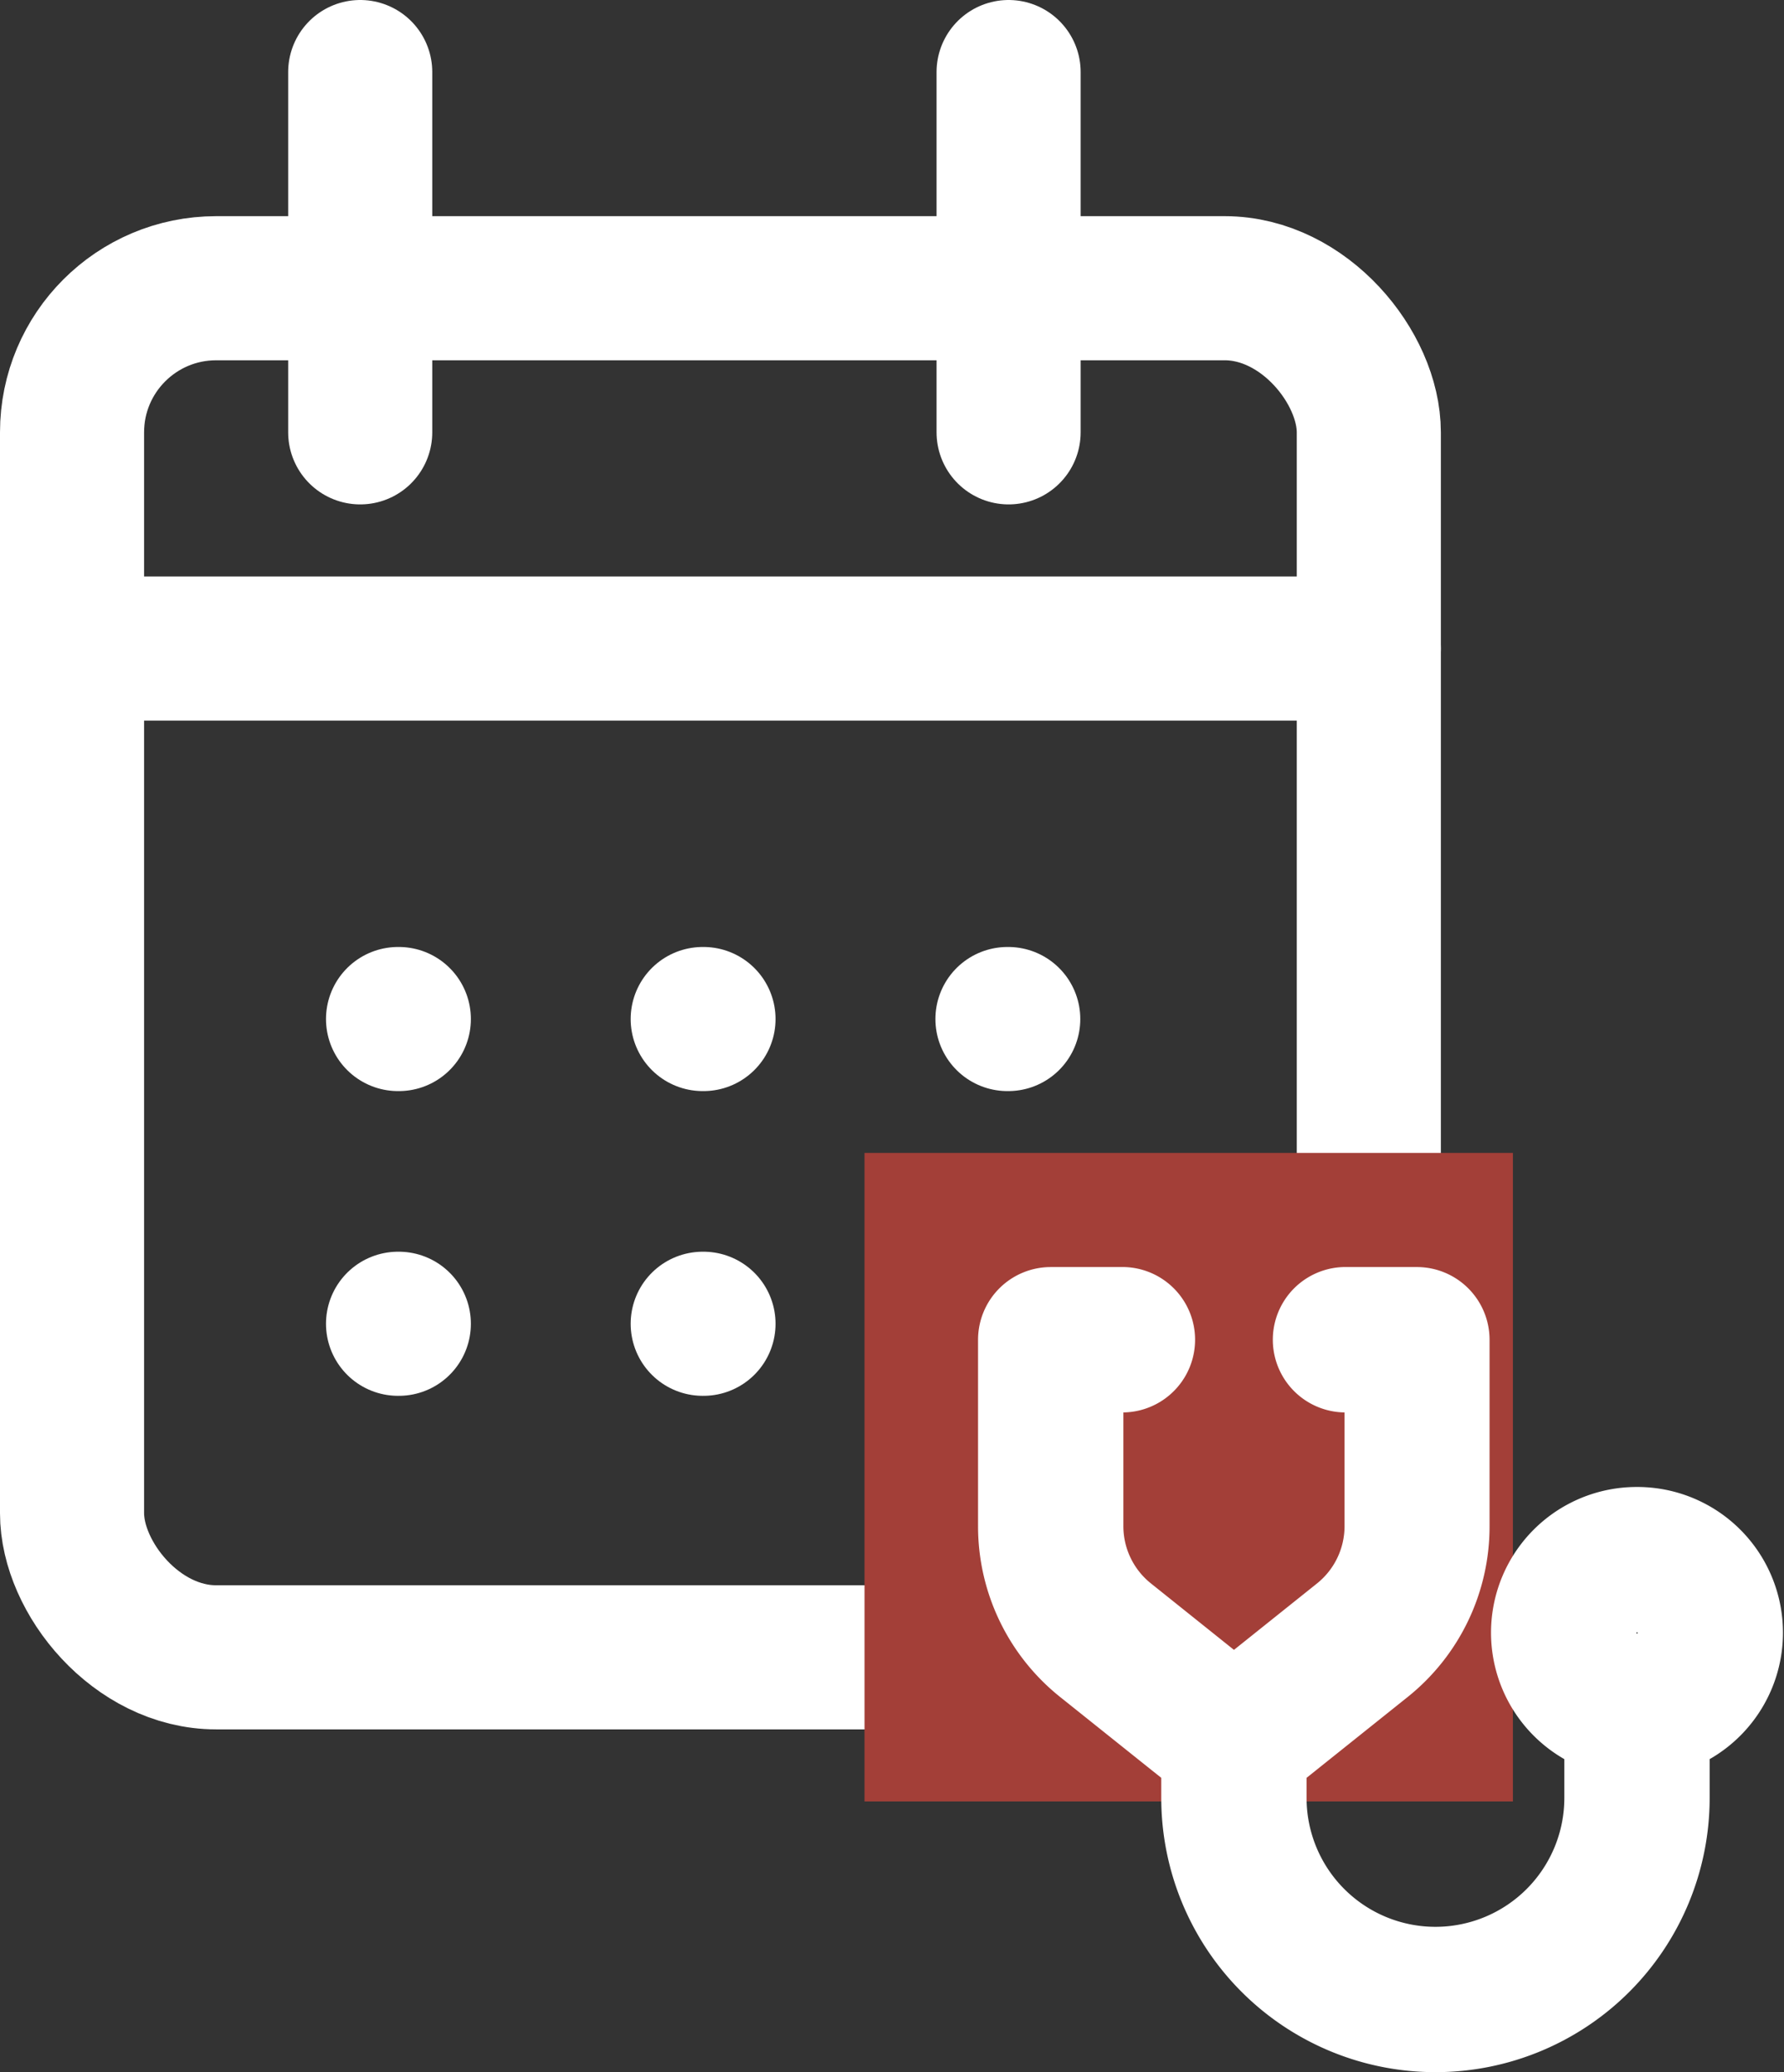 <svg xmlns="http://www.w3.org/2000/svg" width="24.763" height="28.757" viewBox="0 0 24.763 28.757">
  <rect x="0" y="0" width="24.763" height="28.757" fill="#333333" stroke="none"/>
  <g id="Group_23366" data-name="Group 23366" transform="translate(-41.596 -382.605)">
    <g id="Group_23041" data-name="Group 23041" transform="translate(42.634 383.815)">
      <rect id="Rectangle_14638" data-name="Rectangle 14638" width="18" height="19" rx="2" transform="translate(-0.038 2.79)" fill="none" stroke="#fff" stroke-linecap="round" stroke-linejoin="round" stroke-width="2"/>
      <line id="Line_478" data-name="Line 478" y2="5" transform="translate(12.962 -0.21)" fill="none" stroke="#fff" stroke-linecap="round" stroke-linejoin="round" stroke-width="2"/>
      <line id="Line_479" data-name="Line 479" y2="5" transform="translate(3.962 -0.21)" fill="none" stroke="#fff" stroke-linecap="round" stroke-linejoin="round" stroke-width="2"/>
      <line id="Line_480" data-name="Line 480" x2="18" transform="translate(-0.038 7.79)" fill="none" stroke="#fff" stroke-linecap="round" stroke-linejoin="round" stroke-width="2"/>
      <path id="Path_19863" data-name="Path 19863" d="M8,14h.011" transform="translate(-3.513 -1.068)" fill="none" stroke="#fff" stroke-linecap="round" stroke-linejoin="round" stroke-width="2"/>
      <path id="Path_19864" data-name="Path 19864" d="M12,14h.011" transform="translate(-3.284 -1.068)" fill="none" stroke="#fff" stroke-linecap="round" stroke-linejoin="round" stroke-width="2"/>
      <path id="Path_19865" data-name="Path 19865" d="M16,14h.011" transform="translate(-3.054 -1.068)" fill="none" stroke="#fff" stroke-linecap="round" stroke-linejoin="round" stroke-width="2"/>
      <path id="Path_19866" data-name="Path 19866" d="M8,18h.011" transform="translate(-3.513 -0.839)" fill="none" stroke="#fff" stroke-linecap="round" stroke-linejoin="round" stroke-width="2"/>
      <path id="Path_19867" data-name="Path 19867" d="M12,18h.011" transform="translate(-3.284 -0.839)" fill="none" stroke="#fff" stroke-linecap="round" stroke-linejoin="round" stroke-width="2"/>
      <path id="Path_19868" data-name="Path 19868" d="M16,18h.011" transform="translate(-3.054 -0.839)" fill="none" stroke="#fff" stroke-linecap="round" stroke-linejoin="round" stroke-width="2"/>
    </g>
    <g id="Group_23042" data-name="Group 23042" transform="translate(53.649 398.501)">
      <rect id="Rectangle_14529" data-name="Rectangle 14529" width="9" height="9" transform="translate(-0.053 0.104)" fill="#a33f38"/>
      <path id="medical-equipment" d="M10.647,5.052a1.522,1.522,0,0,0-.509,2.958v.857a2.289,2.289,0,0,1-4.578,0V8.348L7.15,7.077A2.531,2.531,0,0,0,8.1,5.092V2.509A.509.509,0,0,0,7.6,2H6.578a.509.509,0,0,0,0,1.017h.509V5.092a1.519,1.519,0,0,1-.572,1.191L5.052,7.453,3.59,6.283a1.518,1.518,0,0,1-.573-1.191V3.017h.509A.509.509,0,0,0,3.526,2H2.509A.509.509,0,0,0,2,2.509V5.092a2.531,2.531,0,0,0,.954,1.986L4.543,8.348v.519a3.306,3.306,0,0,0,6.612,0V8.01a1.522,1.522,0,0,0-.509-2.958Zm0,2.035a.509.509,0,1,1,.509-.509A.509.509,0,0,1,10.647,7.086Z" transform="translate(0.023 0.188)" fill="#fff" stroke="#fff" stroke-width="1"/>
    </g>
  </g>
</svg>
